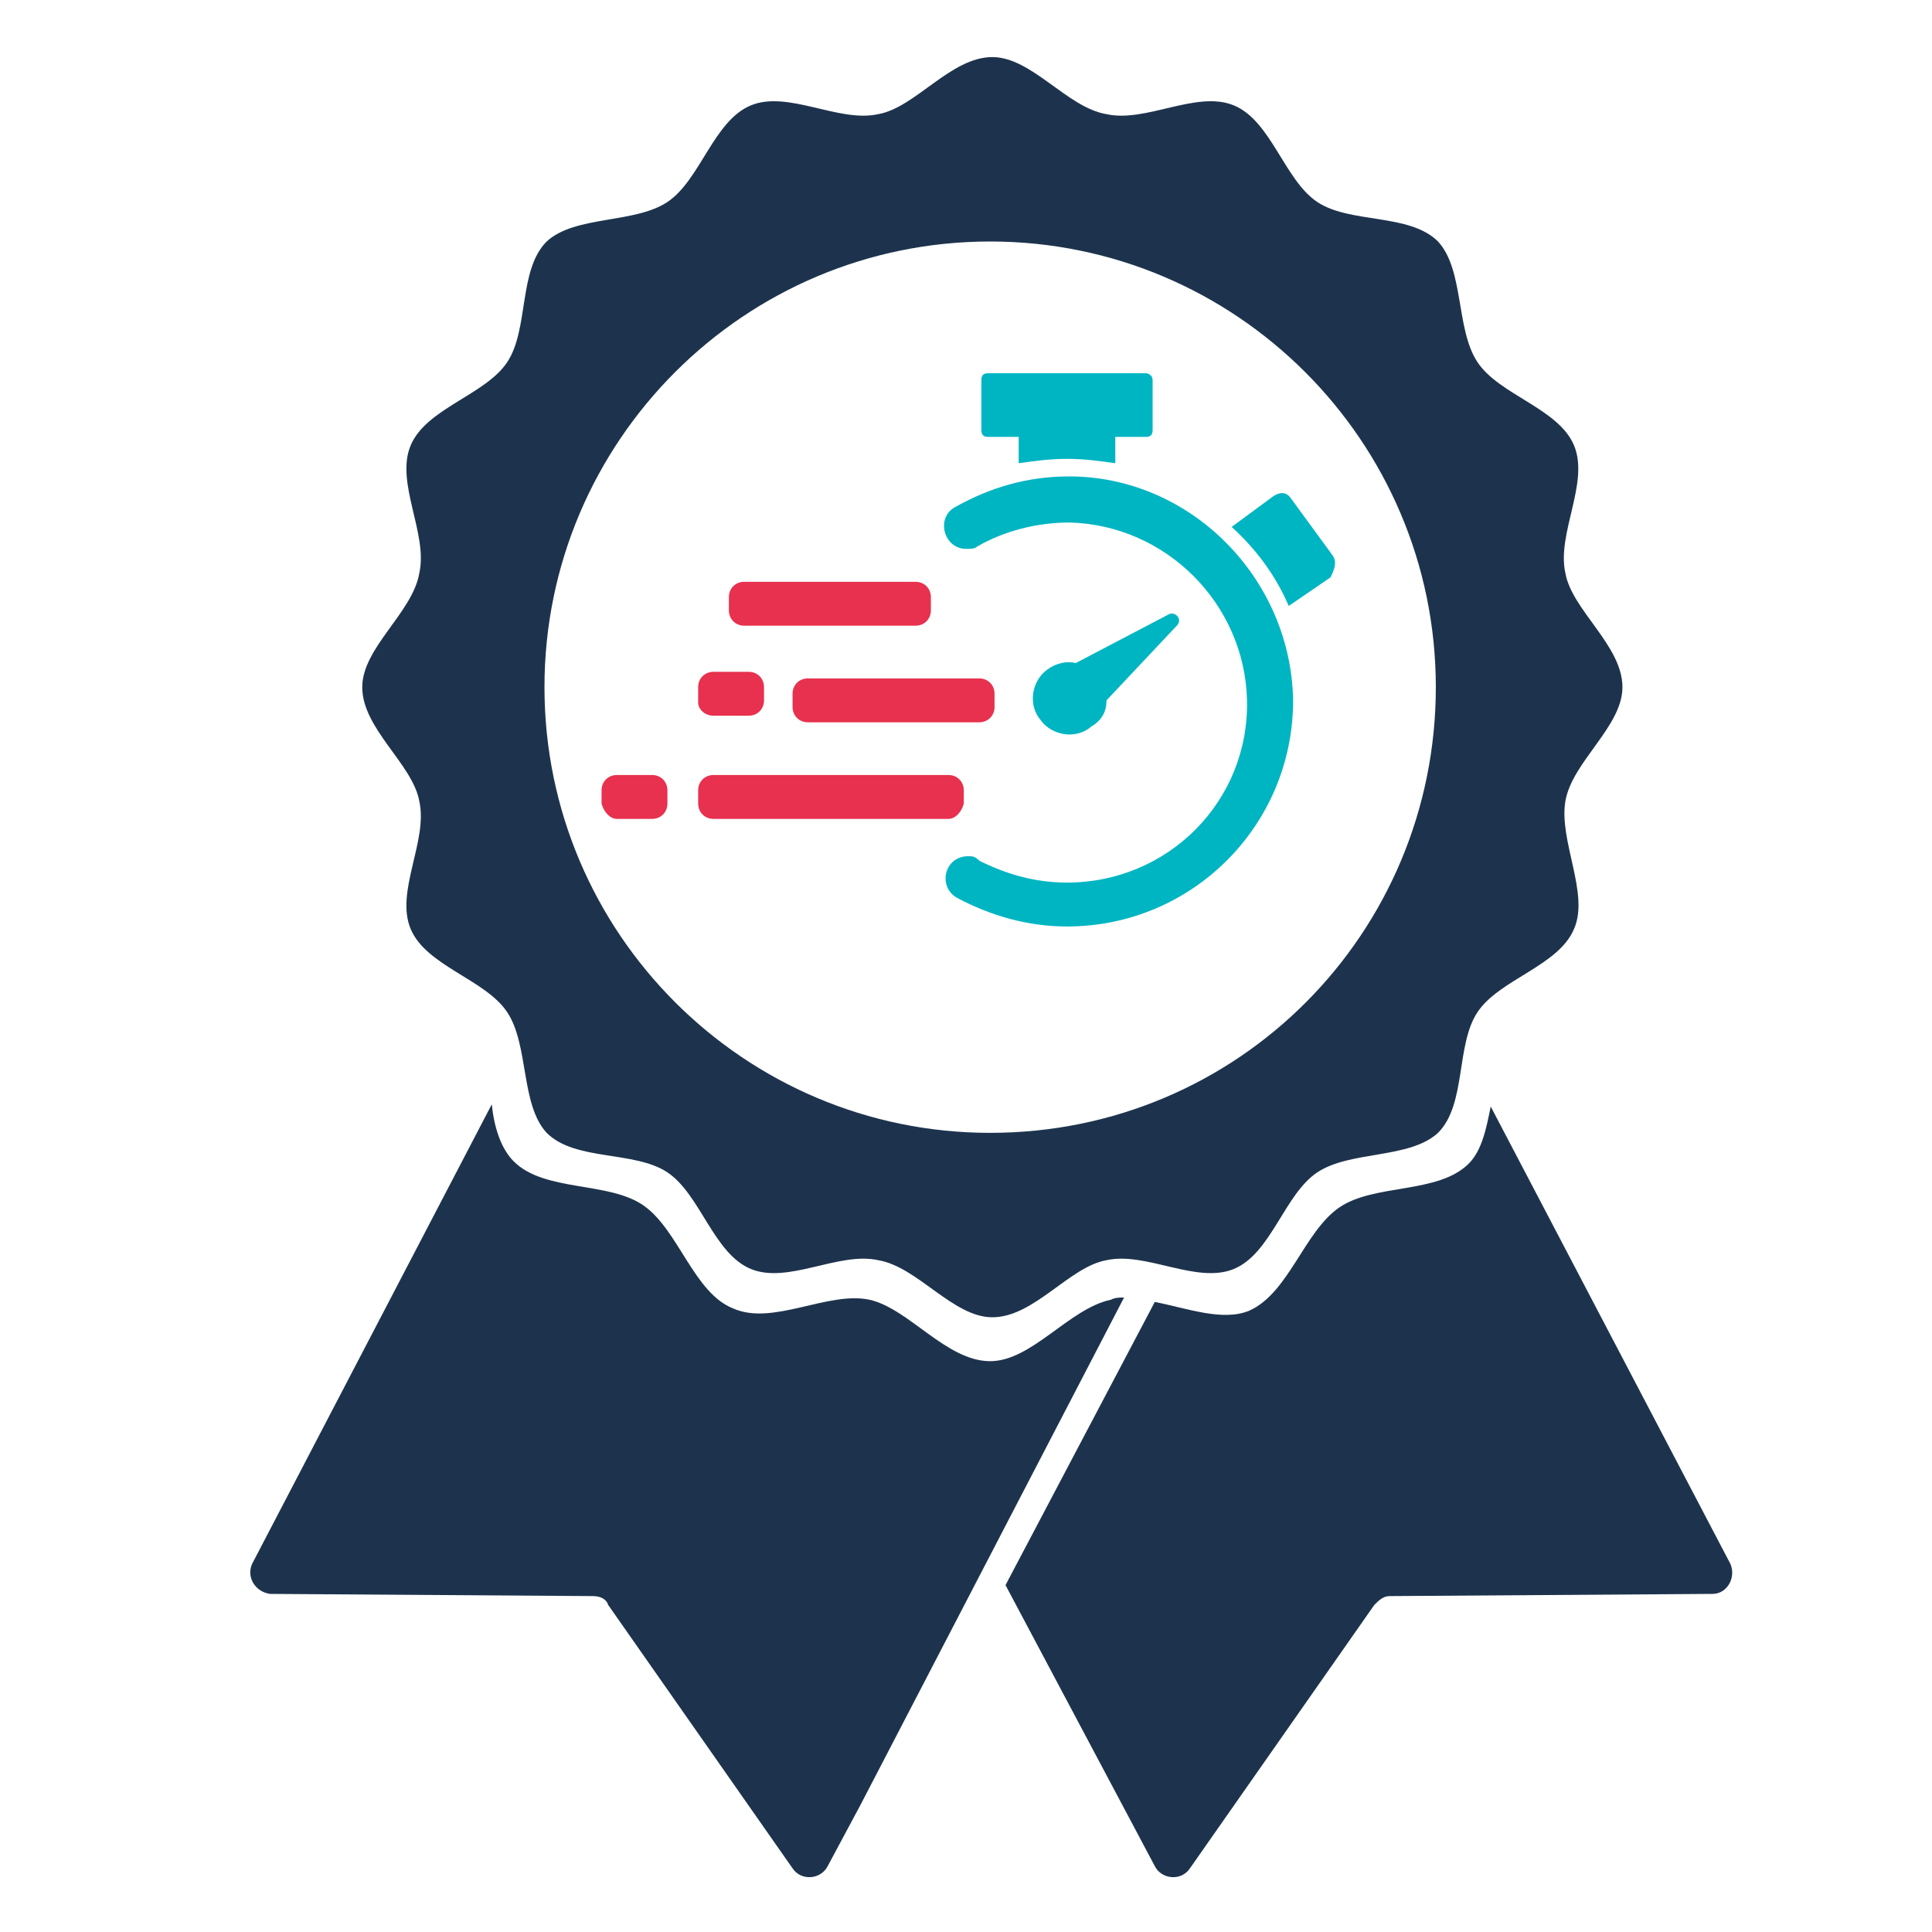 <?xml version="1.0" encoding="UTF-8"?> <svg xmlns="http://www.w3.org/2000/svg" xmlns:xlink="http://www.w3.org/1999/xlink" version="1.1" id="Layer_1" x="0px" y="0px" viewBox="0 0 88 88" style="enable-background:new 0 0 88 88;" xml:space="preserve"> <style type="text/css"> .st0{fill:#1D334D;} .st1{fill:#00B5C2;} .st2{fill:#E7314E;} </style> <g> <g> <path class="st0" d="M71.3,36.5c0.3-1.8,2.6-3.4,2.6-5.2c0-1.9-2.3-3.5-2.6-5.2c-0.4-1.8,1.1-4.1,0.4-5.8 c-0.7-1.7-3.4-2.3-4.4-3.8c-1-1.5-0.6-4.2-1.8-5.5c-1.3-1.3-4-0.8-5.5-1.8c-1.5-1-2.1-3.7-3.8-4.4c-1.7-0.7-4,0.8-5.8,0.4 c-1.8-0.3-3.4-2.6-5.2-2.6c-1.9,0-3.5,2.3-5.2,2.6c-1.8,0.4-4.1-1.1-5.8-0.4c-1.7,0.7-2.3,3.4-3.8,4.4c-1.5,1-4.2,0.6-5.5,1.8 c-1.3,1.3-0.8,4-1.8,5.5c-1,1.5-3.7,2.1-4.4,3.8c-0.7,1.7,0.8,4,0.4,5.8c-0.3,1.8-2.6,3.4-2.6,5.2c0,1.9,2.3,3.5,2.6,5.2 c0.4,1.8-1.1,4.1-0.4,5.8c0.7,1.7,3.4,2.3,4.4,3.8c1,1.5,0.6,4.2,1.8,5.5c1.3,1.3,4,0.8,5.5,1.8c1.5,1,2.1,3.7,3.8,4.4 c1.7,0.7,4-0.8,5.8-0.4c1.8,0.3,3.4,2.6,5.2,2.6c1.9,0,3.5-2.3,5.2-2.6c1.8-0.4,4.1,1.1,5.8,0.4c1.7-0.7,2.3-3.4,3.8-4.4 c1.5-1,4.2-0.6,5.5-1.8c1.3-1.3,0.8-4,1.8-5.5c1-1.5,3.7-2.1,4.4-3.8C72.4,40.7,71,38.3,71.3,36.5z M45.1,51.6 c-11.2,0-20.3-9.1-20.3-20.3S33.9,11,45.1,11c11.2,0,20.3,9.1,20.3,20.3S56.4,51.6,45.1,51.6z"></path> <path class="st0" d="M51.2,59.1c-0.2,0-0.4,0-0.6,0.1c-1.9,0.4-3.6,2.8-5.5,2.8c-2,0-3.7-2.4-5.5-2.8c-1.9-0.4-4.4,1.2-6.2,0.4 c-1.8-0.7-2.5-3.6-4.1-4.7c-1.6-1.1-4.5-0.6-5.9-2c-0.6-0.6-0.9-1.6-1-2.6L11.5,71.2c-0.3,0.6,0.1,1.3,0.8,1.4l14.7,0.1 c0.3,0,0.6,0.1,0.7,0.4l8.4,12c0.4,0.6,1.3,0.5,1.6-0.1l1.5-2.8L51.2,59.1z"></path> <path class="st0" d="M78.8,71.2L67.9,50.4c-0.2,1-0.4,2-1,2.6c-1.4,1.4-4.3,0.9-5.9,2c-1.6,1.1-2.3,3.9-4.1,4.7 c-1.2,0.5-2.8-0.1-4.3-0.4l-6.8,12.9L52.6,85c0.3,0.6,1.2,0.7,1.6,0.1l8.4-12c0.2-0.2,0.4-0.4,0.7-0.4L78,72.6 C78.7,72.6,79.1,71.8,78.8,71.2z"></path> </g> </g> <g> <path class="st1" d="M50.4,31.9l3.2-3.4c0.3-0.3-0.1-0.7-0.4-0.5l-4.2,2.2c-0.4-0.1-0.9,0-1.3,0.3c-0.7,0.5-0.9,1.6-0.3,2.3 c0.5,0.7,1.6,0.9,2.3,0.3C50.2,32.8,50.4,32.4,50.4,31.9z"></path> <path class="st1" d="M60.7,25.3l-1.9-2.6c-0.2-0.3-0.5-0.3-0.8-0.1l-1.9,1.4c1.1,1,2,2.2,2.6,3.6l1.9-1.3 C60.8,25.9,60.9,25.6,60.7,25.3z"></path> <path class="st1" d="M52.2,17H45c-0.2,0-0.3,0.1-0.3,0.3v2.3c0,0.2,0.1,0.3,0.3,0.3h1.4v1.2c0.7-0.1,1.4-0.2,2.2-0.2 c0.8,0,1.5,0.1,2.2,0.2v-1.2h1.4c0.2,0,0.3-0.1,0.3-0.3v-2.3C52.5,17.1,52.3,17,52.2,17z"></path> <path class="st2" d="M41.7,28.5h-7.8c-0.4,0-0.7-0.3-0.7-0.7v-0.6c0-0.4,0.3-0.7,0.7-0.7h7.8c0.4,0,0.7,0.3,0.7,0.7v0.6 C42.4,28.2,42.1,28.5,41.7,28.5z"></path> <path class="st2" d="M44.6,32.9h-7.8c-0.4,0-0.7-0.3-0.7-0.7v-0.6c0-0.4,0.3-0.7,0.7-0.7h7.8c0.4,0,0.7,0.3,0.7,0.7v0.6 C45.3,32.6,45,32.9,44.6,32.9z"></path> <path class="st2" d="M43.2,37.3H32.5c-0.4,0-0.7-0.3-0.7-0.7V36c0-0.4,0.3-0.7,0.7-0.7h10.7c0.4,0,0.7,0.3,0.7,0.7v0.6 C43.8,37,43.5,37.3,43.2,37.3z"></path> <path class="st2" d="M28.1,37.3h1.6c0.4,0,0.7-0.3,0.7-0.7V36c0-0.4-0.3-0.7-0.7-0.7h-1.6c-0.4,0-0.7,0.3-0.7,0.7v0.6 C27.5,37,27.8,37.3,28.1,37.3z"></path> <path class="st2" d="M32.5,32.6h1.6c0.4,0,0.7-0.3,0.7-0.7v-0.6c0-0.4-0.3-0.7-0.7-0.7h-1.6c-0.4,0-0.7,0.3-0.7,0.7V32 C31.8,32.3,32.1,32.6,32.5,32.6z"></path> <path class="st1" d="M48.7,21.7c-1.9,0-3.6,0.5-5.2,1.4C42.6,23.6,43,25,44,25l0,0c0.2,0,0.4,0,0.5-0.1c1.2-0.7,2.7-1.1,4.2-1.1 c4.4,0.1,8,3.7,8.1,8.1c0.1,4.6-3.6,8.3-8.2,8.3c-1.5,0-2.8-0.4-4-1C44.4,39,44.3,39,44.1,39h0c-1.1,0-1.4,1.4-0.5,1.9 c1.5,0.8,3.2,1.3,5,1.3c5.7,0,10.3-4.6,10.3-10.3C58.8,26.3,54.2,21.7,48.7,21.7z"></path> </g> </svg> 